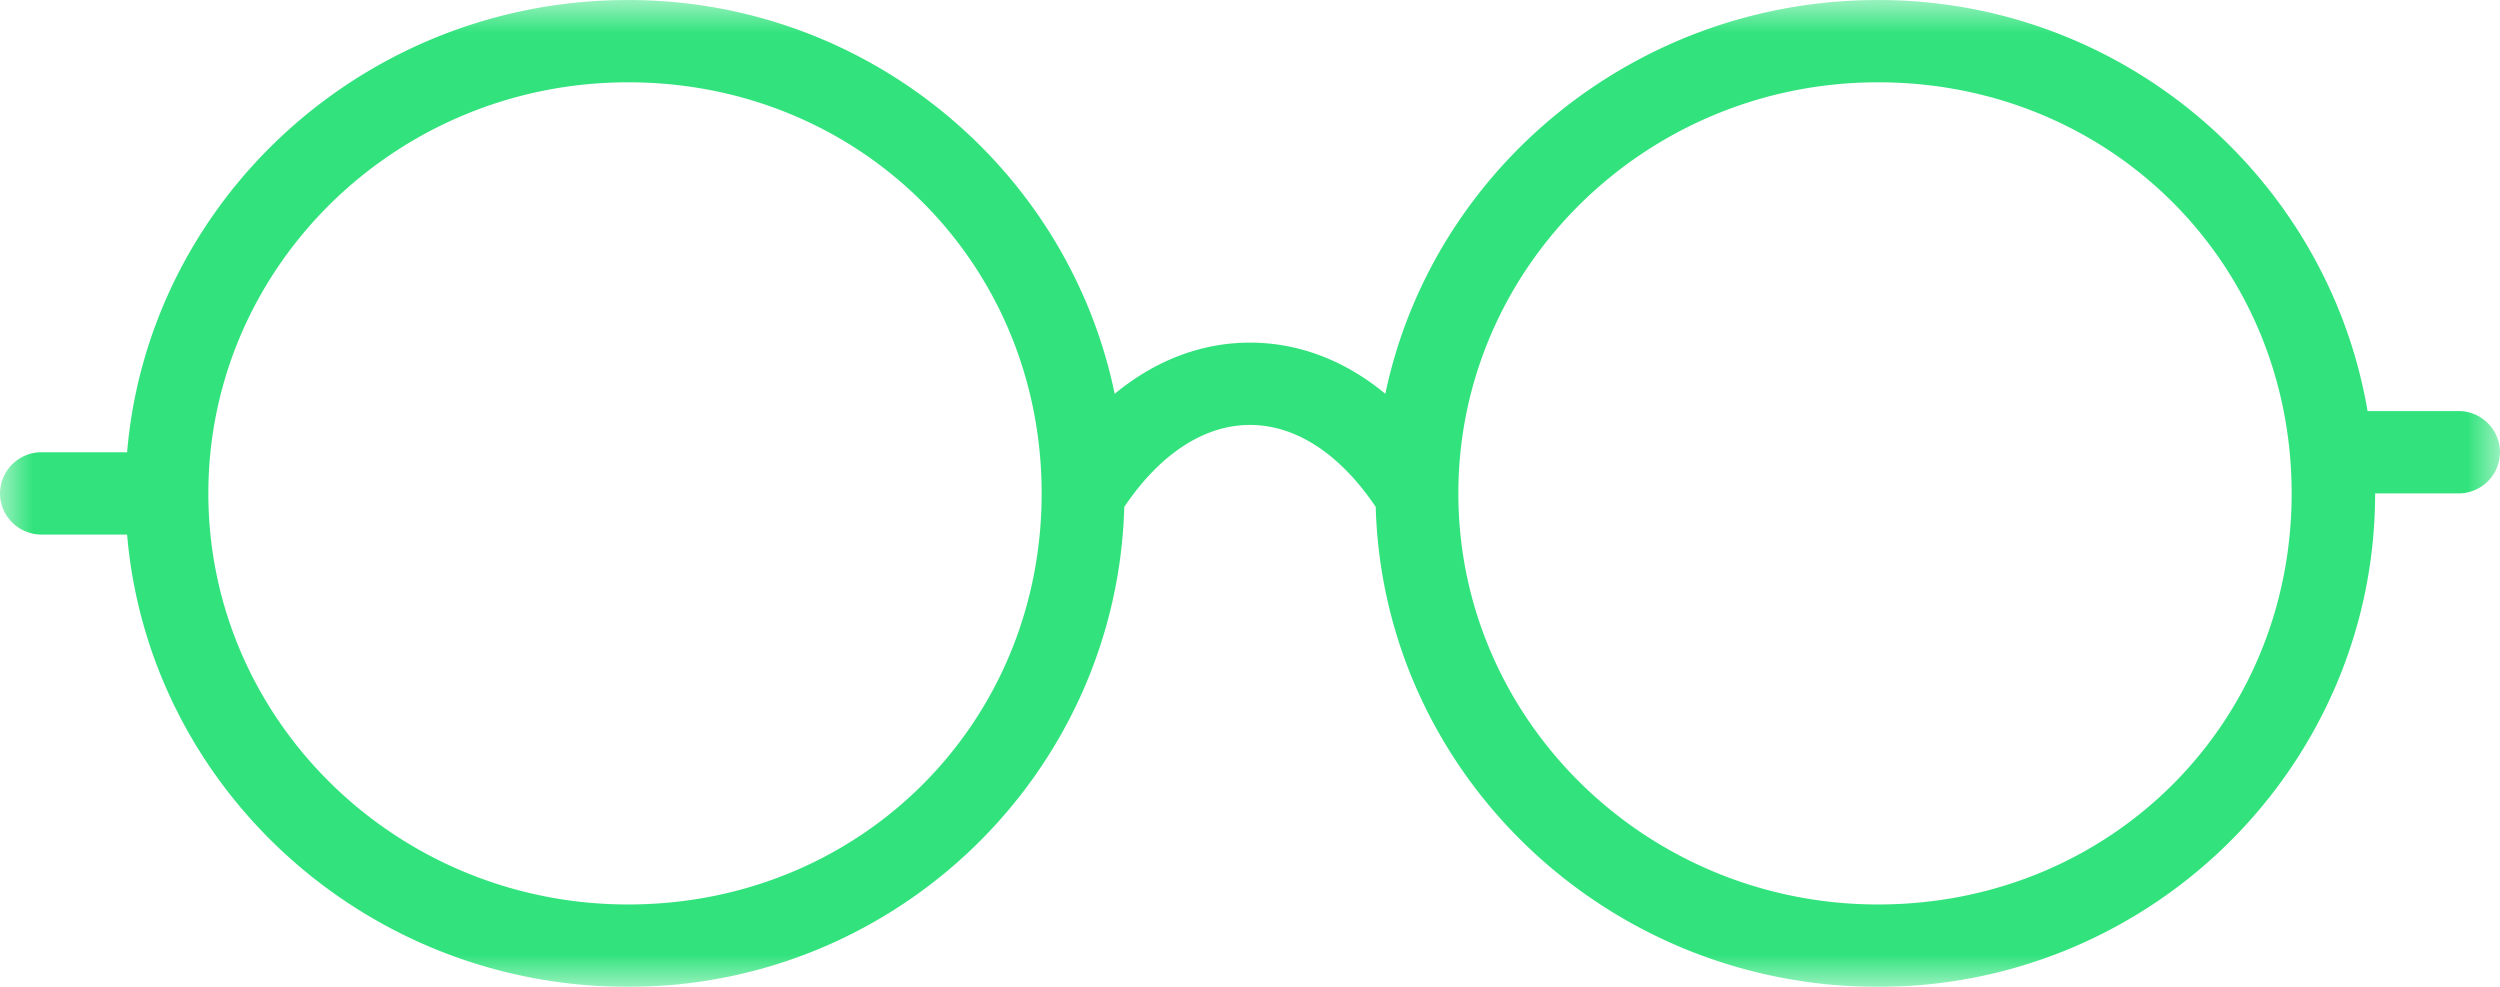 <svg xmlns="http://www.w3.org/2000/svg" xmlns:xlink="http://www.w3.org/1999/xlink" width="38" height="15" viewBox="0 0 38 15">
    <defs>
        <path id="a" d="M0 0h38v15H0z"/>
    </defs>
    <g fill="none" fill-rule="evenodd">
        <mask id="b" fill="#fff">
            <use xlink:href="#a"/>
        </mask>
        <path fill="#32E37D" d="M28.547 13.748c-3.52 0-6.38-2.804-6.38-6.248 0-3.445 2.86-6.249 6.38-6.249 3.525 0 6.286 2.747 6.286 6.249s-2.761 6.248-6.286 6.248m-19 0c-3.52 0-6.38-2.804-6.38-6.248 0-3.445 2.86-6.249 6.38-6.249 3.526 0 6.286 2.747 6.286 6.249s-2.76 6.248-6.286 6.248m27.82-7.5h-1.38C35.384 2.71 32.283 0 28.547 0c-3.69 0-6.776 2.575-7.49 5.986-.615-.509-1.318-.778-2.057-.778-.74 0-1.44.27-2.057.778C16.24 2.576 13.19 0 9.547 0c-4.002 0-7.29 3.033-7.615 6.874H.634A.631.631 0 0 0 0 7.5c0 .344.284.626.634.626h1.298C2.258 11.967 5.545 15 9.547 15c4.093 0 7.43-3.255 7.542-7.295.541-.804 1.213-1.246 1.911-1.246.699 0 1.37.442 1.911 1.246.112 4.04 3.492 7.295 7.636 7.295 4.165 0 7.555-3.366 7.555-7.5h1.265A.63.63 0 0 0 38 6.874a.63.63 0 0 0-.633-.626" mask="url(#b)"/>
    </g>
</svg>
